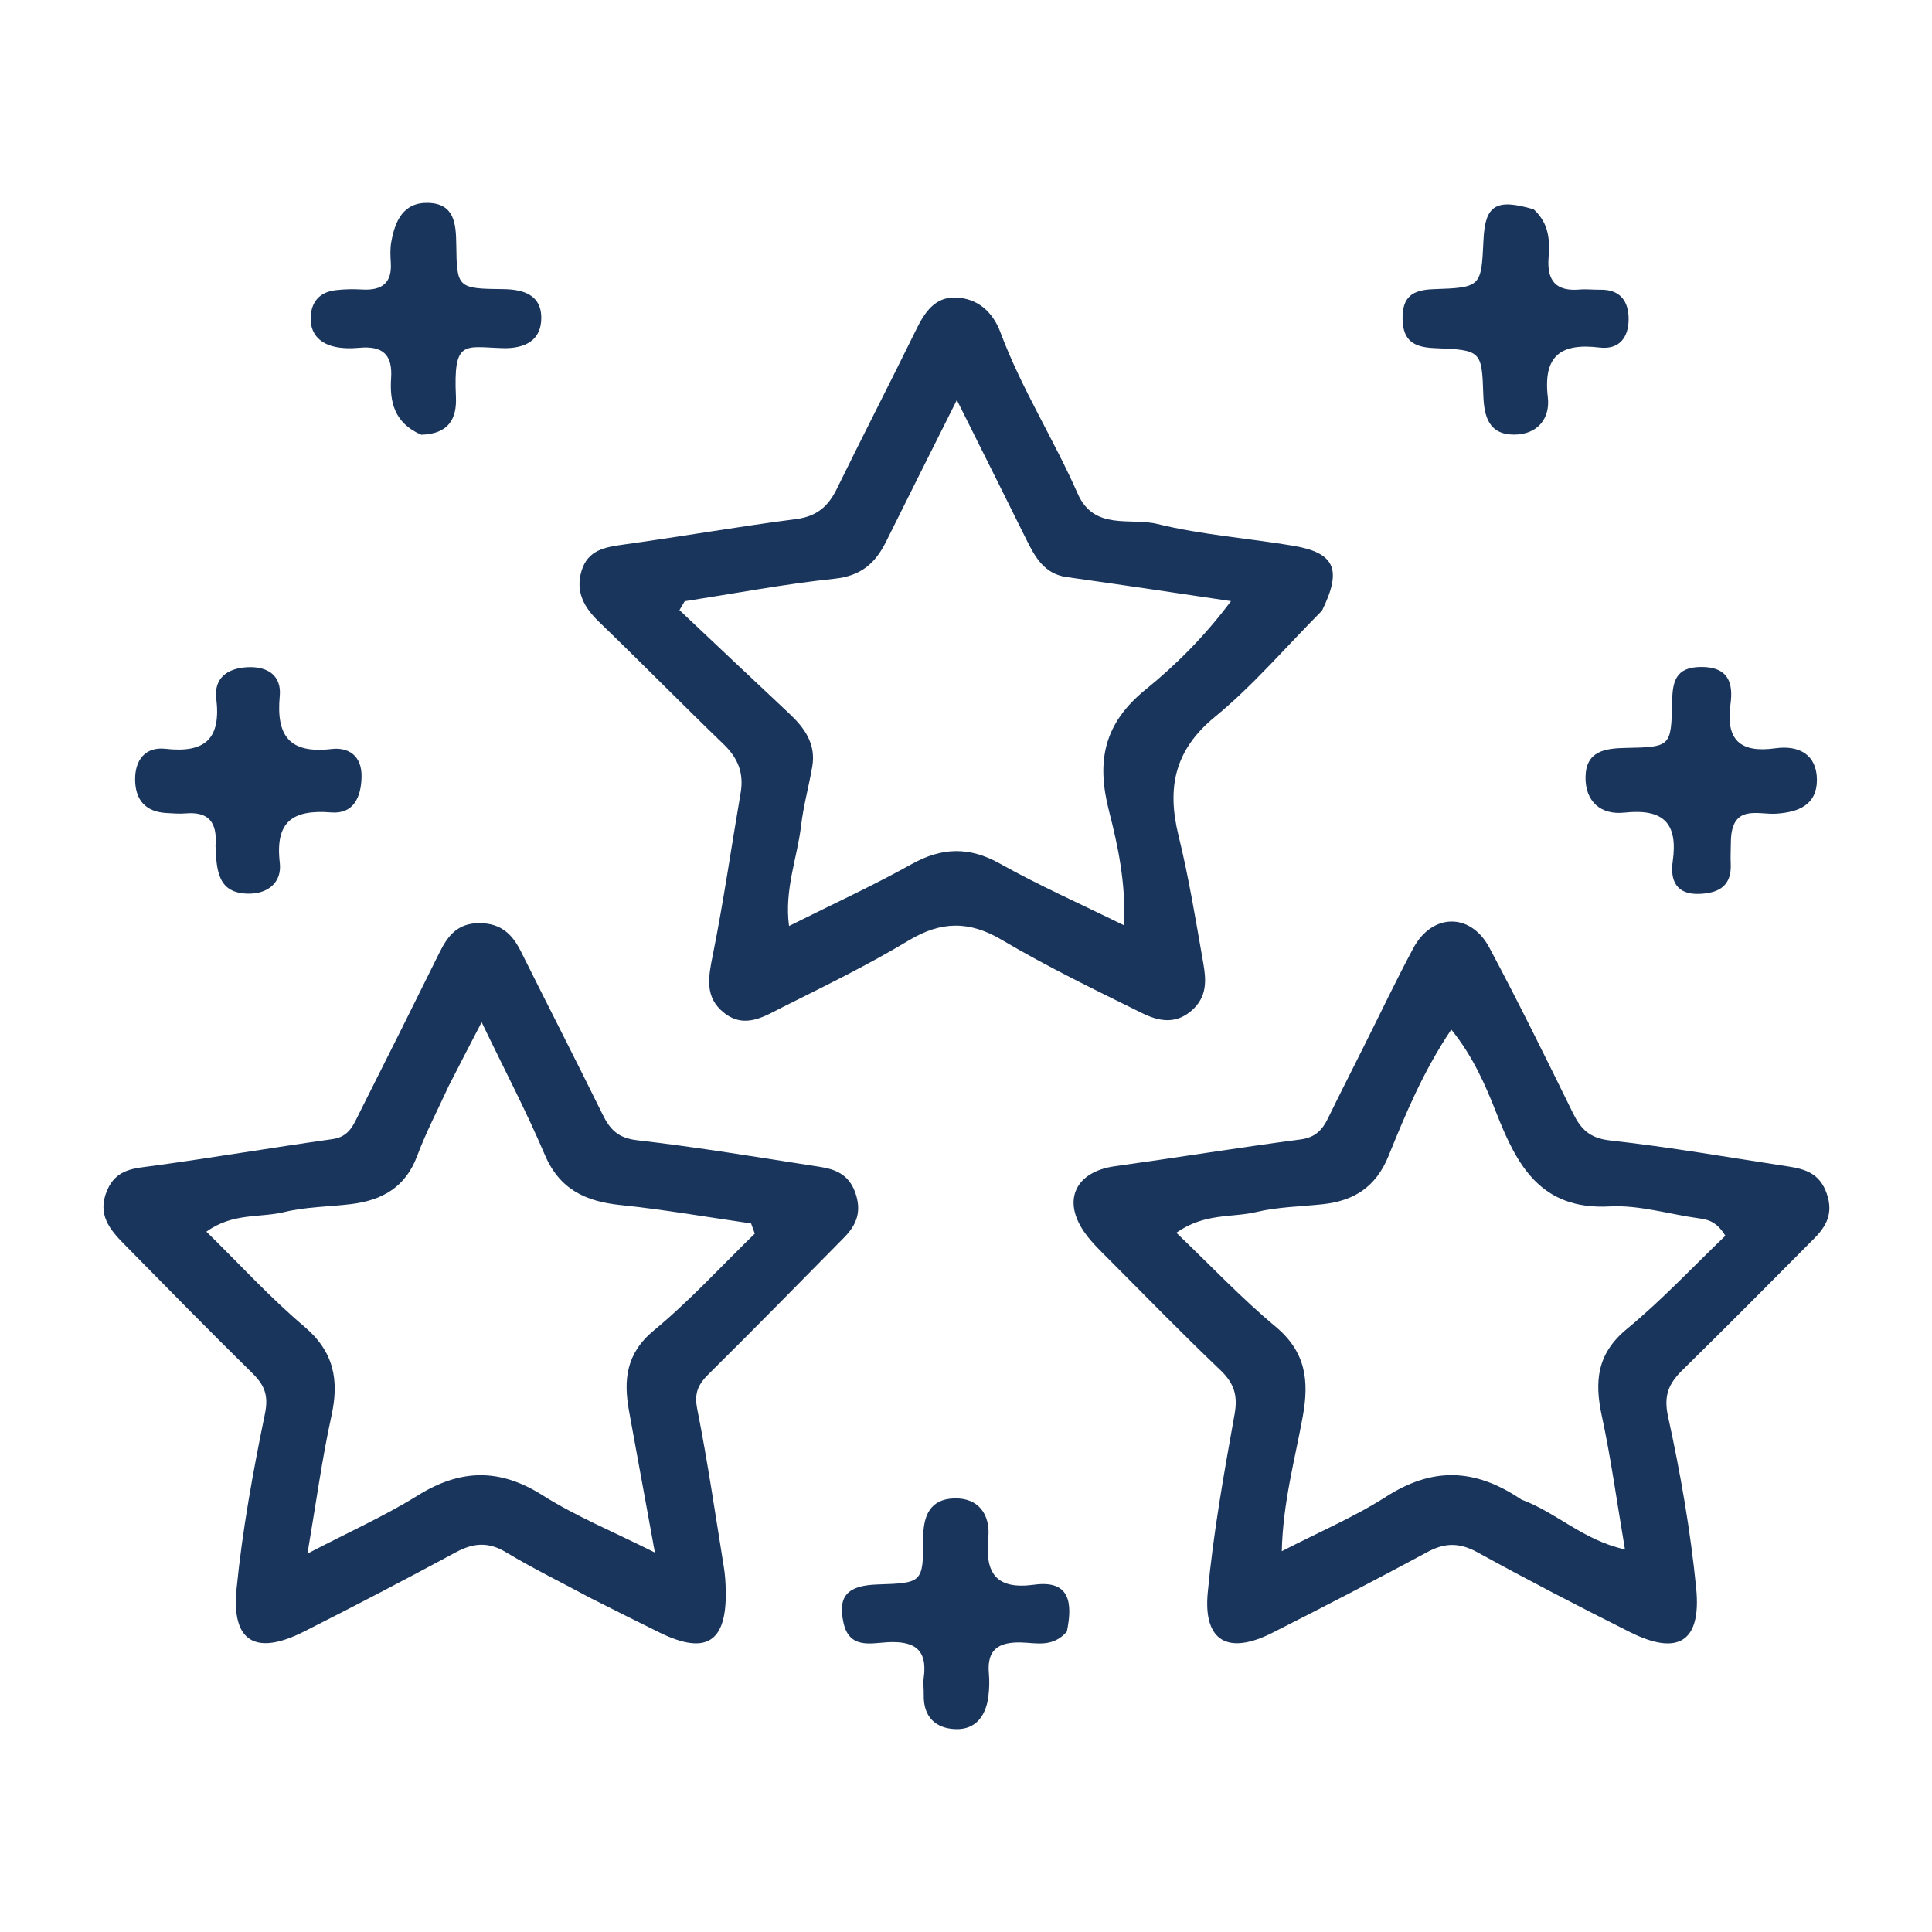 <svg width="1000" height="1000" viewBox="0 0 1000 1000" fill="none" xmlns="http://www.w3.org/2000/svg">
<path d="M705.812 541.82C714.731 524.024 722.717 507.202 731.498 490.806C741.224 472.644 761.114 472.227 770.863 490.466C785.928 518.652 800.027 547.362 814.121 576.054C818.25 584.461 822.783 589.114 833.331 590.283C864.287 593.711 895.025 599.111 925.84 603.794C934.713 605.142 942.009 607.59 945.539 617.851C949.043 628.032 945.332 634.691 938.912 641.15C916.356 663.841 893.852 686.587 871.006 708.983C863.876 715.974 860.94 722.047 863.382 733.209C869.793 762.514 875.007 792.256 877.947 822.095C880.689 849.913 868.492 857.233 843.533 844.711C817.074 831.437 790.768 817.82 764.845 803.535C755.616 798.448 748.025 798.361 738.889 803.287C712.322 817.608 685.526 831.517 658.589 845.131C635.615 856.741 622.784 849.565 625.116 824.438C627.994 793.427 633.527 762.618 639.032 731.922C640.802 722.054 638.619 715.804 631.569 709.084C612.206 690.63 593.519 671.466 574.644 652.504C570.138 647.978 565.417 643.523 561.698 638.383C549.502 621.527 556.484 606.49 577.05 603.638C609.098 599.195 641.042 593.991 673.117 589.773C680.676 588.78 684.367 584.978 687.333 578.886C693.187 566.864 699.251 554.944 705.812 541.82ZM787.457 776.166C805.366 782.692 819.695 797.368 841.073 801.953C836.814 776.894 833.8 754.654 829.076 732.784C825.224 714.954 826.579 700.618 842.075 687.854C860.27 672.866 876.485 655.475 893.052 639.611C888.46 632.204 884.1 631.258 879.381 630.61C863.949 628.49 848.406 623.62 833.157 624.445C797.565 626.371 785.221 603.353 774.509 576.048C768.745 561.358 762.308 546.604 751.182 532.903C736.702 554.429 727.587 576.402 718.709 598.298C712.192 614.373 700.827 621.589 684.593 623.31C673.098 624.528 661.345 624.698 650.189 627.357C637.648 630.347 623.636 627.683 608.862 638.057C626.636 655.051 642.518 671.906 660.181 686.624C675.834 699.667 677.704 714.428 674.316 733.121C670.277 755.413 664.049 777.545 663.445 802.907C682.896 792.882 701.025 785.184 717.381 774.716C740.636 759.832 762.585 759.293 787.457 776.166Z" fill="#1A355C"/>
<path d="M684.266 316.071C665.259 335.185 648.509 354.914 628.822 371.063C607.882 388.24 603.924 407.743 609.99 432.46C615.352 454.305 618.976 476.593 622.857 498.775C624.354 507.335 624.854 515.861 617.013 522.864C608.409 530.547 599.431 528.465 591.121 524.368C566.652 512.302 542.014 500.383 518.567 486.507C501.494 476.404 486.979 476.761 470.19 486.871C449.345 499.423 427.364 510.139 405.572 521.044C395.987 525.84 385.741 532.853 374.834 524.286C364.47 516.145 366.679 505.59 368.988 494.096C374.562 466.347 378.558 438.283 383.354 410.375C385.083 400.321 382.067 392.496 374.69 385.378C352.929 364.38 331.736 342.794 309.978 321.793C302.222 314.308 297.778 306.22 301.007 295.461C304.256 284.633 313.225 283.168 322.944 281.829C352.689 277.731 382.285 272.514 412.06 268.675C422.697 267.304 428.652 262.177 433.104 253.094C446.666 225.423 460.764 198.015 474.342 170.353C478.699 161.477 484.08 153.603 494.728 154.001C506.206 154.429 513.887 161.474 517.915 172.26C528.722 201.198 545.419 227.314 557.799 255.482C566.315 274.859 585.093 267.758 599.116 271.212C622.01 276.85 645.854 278.535 669.204 282.45C690.896 286.087 694.83 294.566 684.266 316.071ZM551.743 298.635C540.475 296.879 535.717 288.303 531.251 279.282C519.833 256.219 508.306 233.21 495.265 207.055C481.786 233.993 470.095 257.186 458.57 280.462C453.064 291.583 445.554 298.103 432.061 299.529C406.054 302.277 380.275 307.185 354.402 311.198C353.499 312.726 352.596 314.255 351.693 315.783C370.619 333.634 389.497 351.536 408.493 369.312C416.464 376.771 422.415 385.072 420.445 396.675C418.707 406.911 415.857 416.993 414.653 427.278C412.689 444.053 405.895 460.369 408.395 479.294C430.581 468.199 451.623 458.549 471.782 447.315C487.532 438.538 501.662 438.095 517.622 447.041C537.622 458.25 558.678 467.574 581.914 479.009C582.678 456.274 578.558 437.506 573.984 419.634C567.364 393.763 571.479 374.328 592.937 356.922C608.77 344.08 623.586 329.278 637.156 311.133C607.97 306.78 581.326 302.805 551.743 298.635Z" fill="#1A355C"/>
<path d="M305.889 827.26C290.441 818.975 275.815 811.838 261.934 803.467C252.78 797.947 245.042 798.554 235.996 803.433C209.947 817.484 183.704 831.19 157.283 844.531C132.371 857.109 119.735 849.836 122.435 822.47C125.437 792.051 130.954 761.792 137.127 731.825C139.126 722.12 136.863 716.903 130.53 710.675C108.145 688.66 86.157 666.238 64.137 643.853C56.642 636.233 50.264 628.447 55.393 616.246C60.214 604.777 69.671 604.76 79.649 603.388C110.548 599.139 141.313 593.924 172.201 589.584C180.917 588.36 183.118 581.837 186.188 575.731C200.025 548.206 213.832 520.665 227.474 493.043C231.845 484.194 236.948 477.721 248.374 477.823C259.49 477.923 265.236 483.648 269.702 492.616C283.687 520.701 298.025 548.612 311.87 576.765C315.707 584.569 319.856 589.043 329.737 590.174C361.252 593.782 392.58 599.048 423.948 603.888C432.106 605.147 439.111 607.599 442.567 616.984C446.171 626.772 443.537 633.835 436.922 640.529C413.624 664.102 390.469 687.82 366.889 711.108C361.447 716.482 359.231 720.943 360.866 729.188C366.255 756.371 370.254 783.832 374.677 811.203C375.322 815.195 375.58 819.279 375.657 823.328C376.168 850.081 365.495 856.818 341.356 844.984C329.877 839.357 318.468 833.588 305.889 827.26ZM232.314 561.962C226.786 574.074 220.551 585.922 215.906 598.363C209.814 614.682 197.556 621.361 181.509 623.268C170.029 624.633 158.243 624.644 147.108 627.364C134.593 630.421 120.53 627.602 106.835 637.506C124.24 654.57 139.857 671.698 157.406 686.543C172.903 699.652 175.636 714.291 171.535 732.984C166.666 755.177 163.637 777.775 159.136 804.149C180.68 792.921 199.138 784.67 216.151 774.094C238.222 760.372 258.487 759.795 280.822 773.939C298.055 784.853 317.24 792.684 338.971 803.601C334.047 776.67 329.829 753.613 325.618 730.555C322.66 714.362 323.947 700.582 338.486 688.581C357.025 673.278 373.378 655.327 390.673 638.517C390.037 636.761 389.4 635.005 388.764 633.248C366.245 630.002 343.797 626.07 321.185 623.725C303.055 621.845 289.596 615.631 281.947 597.614C272.525 575.417 261.273 553.997 249.298 529.091C242.892 541.417 238.162 550.518 232.314 561.962Z" fill="#1A355C"/>
<path d="M111.55 437.793C112.599 425.084 107.516 420.103 96.288 421.002C92.833 421.279 89.318 421.022 85.845 420.796C75.328 420.109 70.147 414.099 69.938 403.883C69.722 393.374 75.218 386.399 85.671 387.578C106.157 389.891 114.464 382.467 111.945 361.548C110.706 351.258 117.351 345.907 127.979 345.349C138.841 344.78 145.766 349.928 144.805 360.2C142.863 380.953 149.847 390.23 171.661 387.682C180.268 386.677 187.314 391.065 187.142 401.974C186.972 412.776 182.9 421.436 171.432 420.516C151.412 418.91 142.336 425.261 144.822 446.595C145.995 456.661 138.787 462.731 128.385 462.562C112.811 462.31 112.066 450.742 111.55 437.793Z" fill="#1A355C"/>
<path d="M895.916 435.058C895.858 440.053 895.654 443.537 895.824 447.003C896.382 458.37 889.913 462.24 879.742 462.678C867.541 463.203 864.41 455.61 865.797 445.853C868.651 425.781 860.746 418.456 840.724 420.613C828.705 421.908 820.465 415.007 820.666 402.139C820.875 388.741 830.746 387.33 841.462 387.127C864.759 386.685 865.019 386.51 865.479 363.404C865.686 352.981 867.097 345.331 880.352 345.212C894.6 345.085 897.214 353.5 895.7 364.434C893.115 383.105 900.827 389.844 918.927 387.308C931.121 385.599 940.36 390.56 940.437 403.575C940.513 416.474 931.075 420.459 919.156 421.168C909.936 421.716 896.488 416.087 895.916 435.058Z" fill="#1A355C"/>
<path d="M552.197 844.529C544.845 852.957 536.19 850.294 528.431 850.132C516.847 849.89 510.73 853.777 511.843 866.18C512.203 870.192 512.069 874.328 511.543 878.326C510.267 888.016 505.094 895.203 494.921 894.996C484.355 894.78 477.809 888.694 478.135 877.143C478.217 874.249 477.725 871.298 478.121 868.46C480.213 853.46 472.972 849.22 459.075 850.038C450.539 850.54 439.618 853.467 436.614 840.037C433.541 826.296 438.452 820.637 454.154 820.117C477.377 819.347 477.891 819.347 477.86 796.056C477.845 784.346 481.538 776.072 493.578 775.574C506.613 775.034 512.705 784.131 511.54 795.945C509.71 814.508 515.704 822.9 535.3 820.234C553.382 817.774 555.436 828.998 552.197 844.529Z" fill="#1A355C"/>
<path d="M218.054 225.019C204.035 219.016 201.624 207.836 202.435 195.806C203.272 183.399 197.948 178.957 186.137 180.009C181.57 180.415 176.696 180.418 172.32 179.255C164.915 177.289 160.436 172.14 160.811 164.032C161.183 155.964 165.671 151.176 173.641 150.206C178.219 149.649 182.913 149.591 187.524 149.854C197.581 150.428 203.008 146.578 202.275 135.848C202.039 132.393 201.902 128.823 202.49 125.439C204.4 114.447 208.7 104.576 221.795 105.018C235.202 105.471 236.016 115.824 236.159 126.36C236.467 148.986 236.634 149.419 260.564 149.658C271.379 149.766 280 152.96 280.173 164.153C280.358 176.05 271.931 180.54 260.14 180.198C240.317 179.622 234.618 175.536 235.991 205.395C236.512 216.721 232.256 224.616 218.054 225.019Z" fill="#1A355C"/>
<path d="M793.839 108.352C802.1 115.931 802.165 124.784 801.526 133.494C800.646 145.498 805.553 150.936 817.675 149.857C821.132 149.55 824.65 150.029 828.136 149.95C838.574 149.716 842.974 155.829 842.972 165.178C842.969 174.695 838.087 181.124 827.87 179.886C807.959 177.474 798.612 184.036 801.152 205.619C802.452 216.665 795.748 224.965 783.66 224.959C770.607 224.954 768.132 215.545 767.763 204.568C766.987 181.497 766.814 181.16 742.491 180.184C732.02 179.763 726.144 176.557 725.963 165.06C725.784 153.619 731.125 150.043 741.904 149.682C766.72 148.854 766.707 148.469 767.842 124.194C768.681 106.262 774.227 102.545 793.839 108.352Z" fill="#1A355C"/>
</svg>
